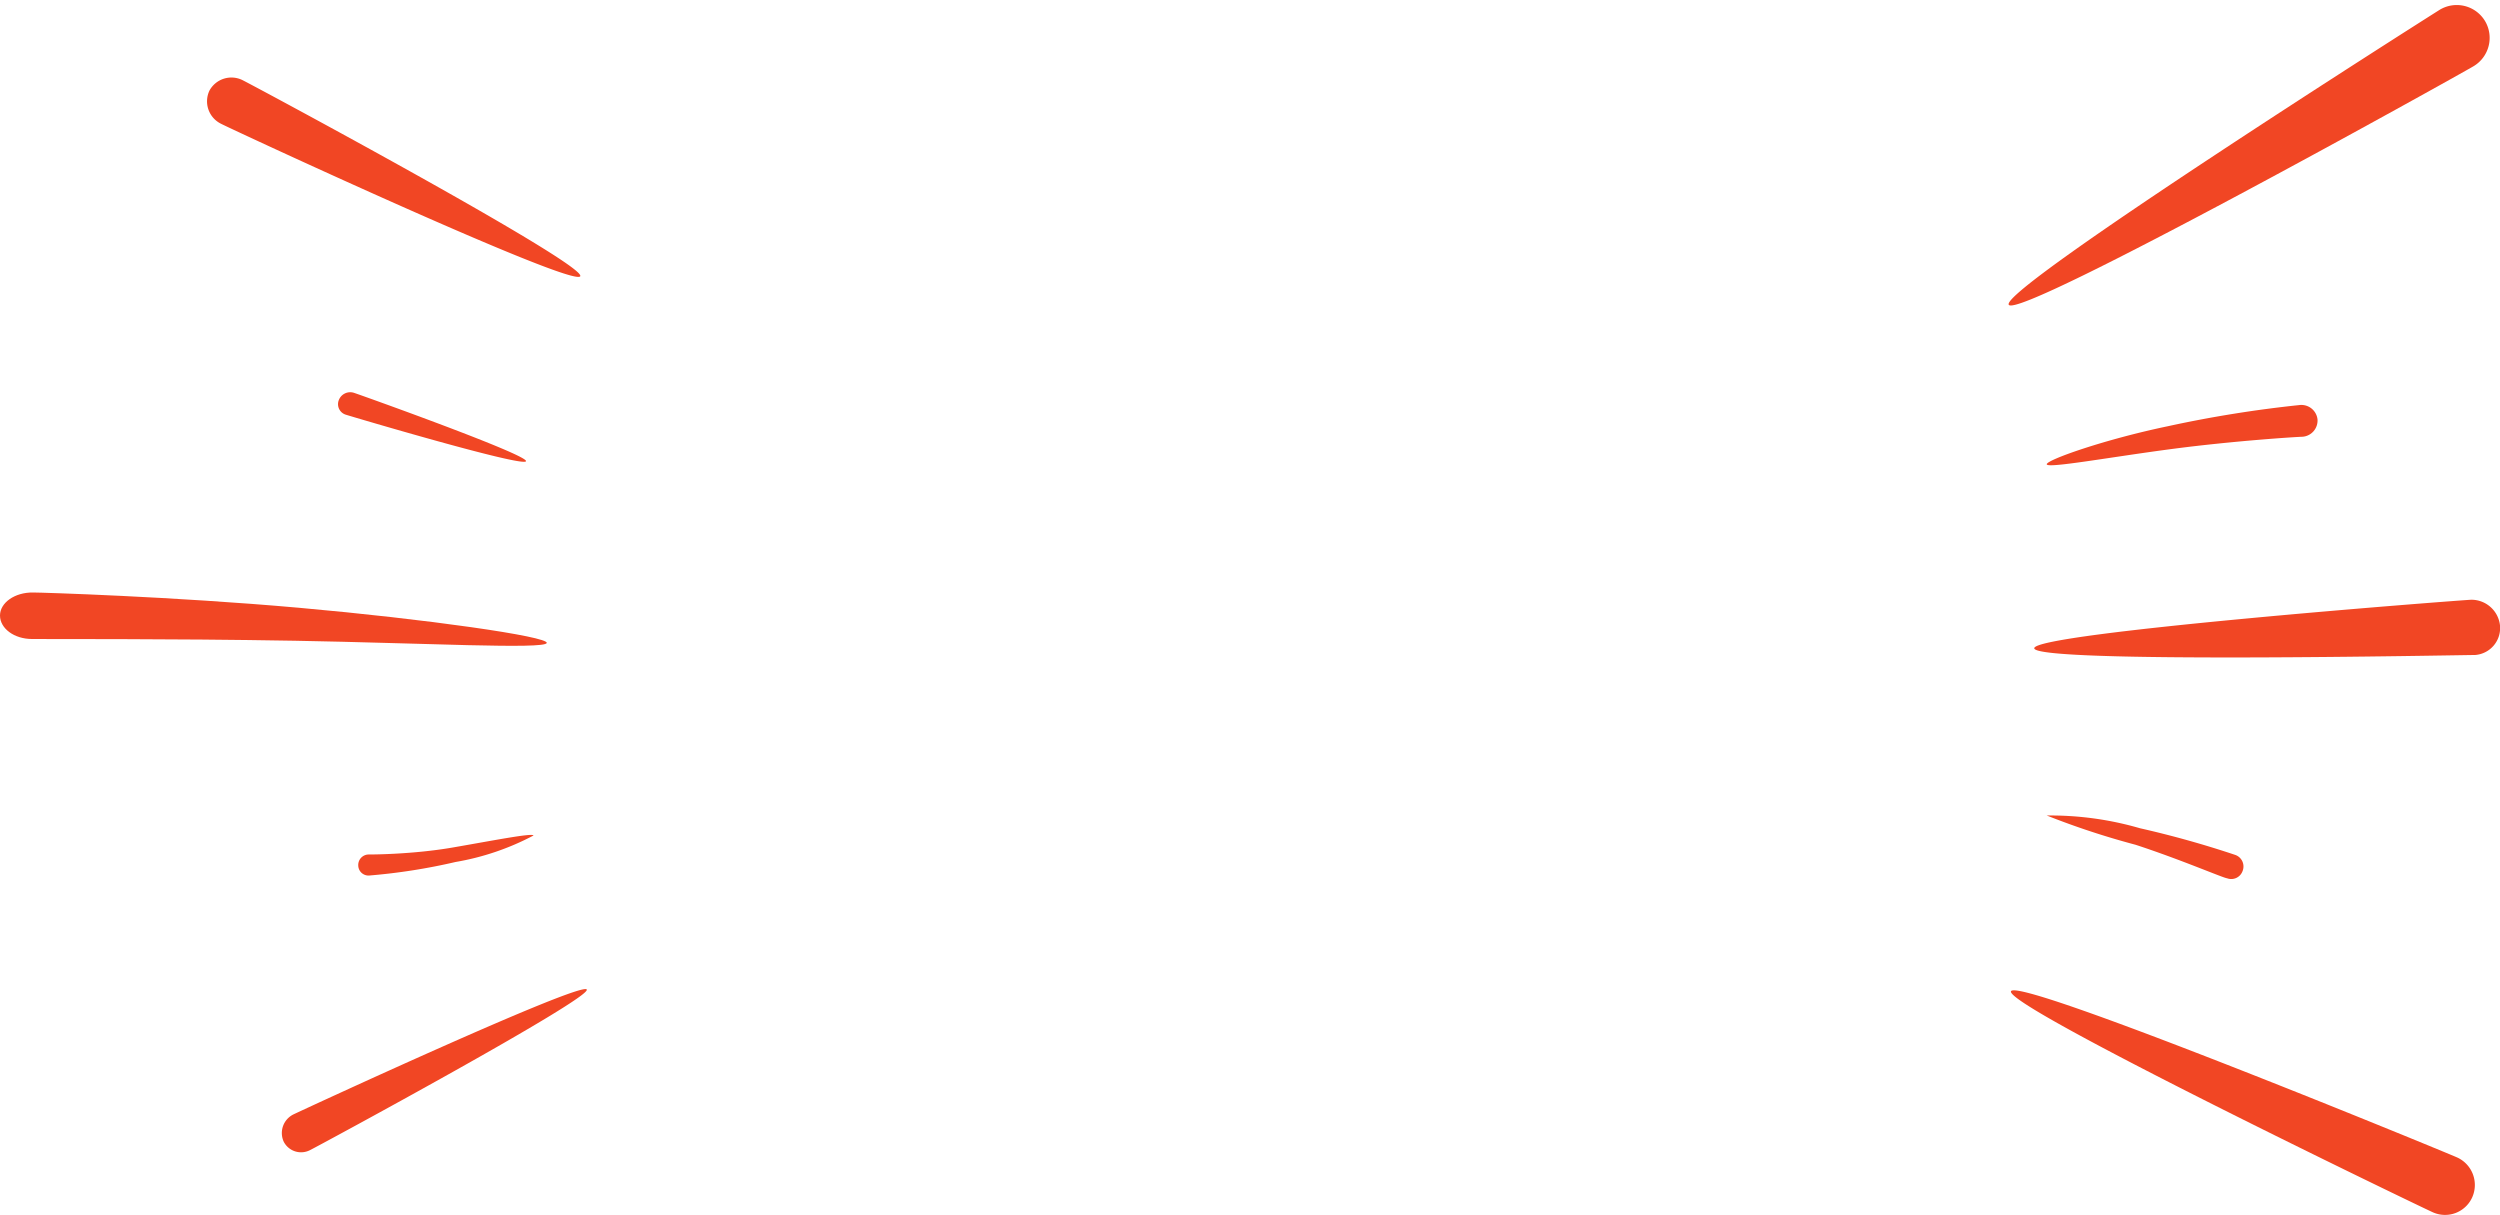 <?xml version="1.0" encoding="UTF-8" standalone="no"?><svg xmlns="http://www.w3.org/2000/svg" xmlns:xlink="http://www.w3.org/1999/xlink" fill="#000000" height="48.6" preserveAspectRatio="xMidYMid meet" version="1" viewBox="0.0 -0.2 100.0 48.6" width="100" zoomAndPan="magnify"><g data-name="Layer 2"><g data-name="Layer 2" fill="#f14624" id="change1_1"><path d="M99.4.64a1.32,1.32,0,0,1-.46,1.81c-.62.37-18.22,10.17-18.59,9.54S97,.56,97.59.19A1.32,1.32,0,0,1,99.4.64Z"/><path d="M100,24.82A1.08,1.08,0,0,1,99,26c-.62,0-17.63.35-17.63-.27s16.87-1.91,17.47-1.94A1.15,1.15,0,0,1,100,24.82Z"/><path d="M92.7,16.57a.65.65,0,0,1-.6.7c-.17,0-2.73.16-5.23.49s-5,.79-5,.61,2.34-1,4.84-1.52A48.41,48.41,0,0,1,92,16,.65.65,0,0,1,92.7,16.57Z"/><path d="M98.89,47.69a1.19,1.19,0,0,1-1.58.6c-.6-.27-17.14-8.24-16.87-8.84s17.24,6.38,17.85,6.65A1.21,1.21,0,0,1,98.89,47.69Z"/><path d="M89.7,34.65a.48.48,0,0,1-.62.28c-.12,0-1.88-.76-3.66-1.34a31.74,31.74,0,0,1-3.55-1.17,12.84,12.84,0,0,1,3.73.51A39.36,39.36,0,0,1,89.42,34,.49.49,0,0,1,89.7,34.65Z"/><path d="M8.38,3.42A1,1,0,0,1,9.69,3c.49.24,13.77,7.37,13.52,7.85S9.32,5,8.84,4.75A1,1,0,0,1,8.38,3.42Z"/><path d="M0,24.42c0-.51.59-.93,1.32-.92.36,0,5.56.16,10.63.61s10,1.15,9.92,1.41-5,0-10.06-.09-10.17-.06-10.53-.07C.57,25.36,0,24.94,0,24.42Z"/><path d="M11.35,45.47a.83.83,0,0,1,.38-1.09c.39-.19,11.52-5.34,11.74-5s-10.66,6.22-11.06,6.42A.78.78,0,0,1,11.35,45.47Z"/><path d="M14.33,34.42a.42.42,0,0,1,.4-.44c.11,0,1.76,0,3.38-.28s3.19-.59,3.23-.48a10.4,10.4,0,0,1-3.12,1.06,23.79,23.79,0,0,1-3.44.54A.41.41,0,0,1,14.33,34.42Z"/><path d="M13.55,15.81a.49.49,0,0,1,.6-.3c.25.08,7,2.49,6.89,2.74s-6.95-1.78-7.2-1.86A.44.44,0,0,1,13.55,15.81Z"/></g></g></svg>